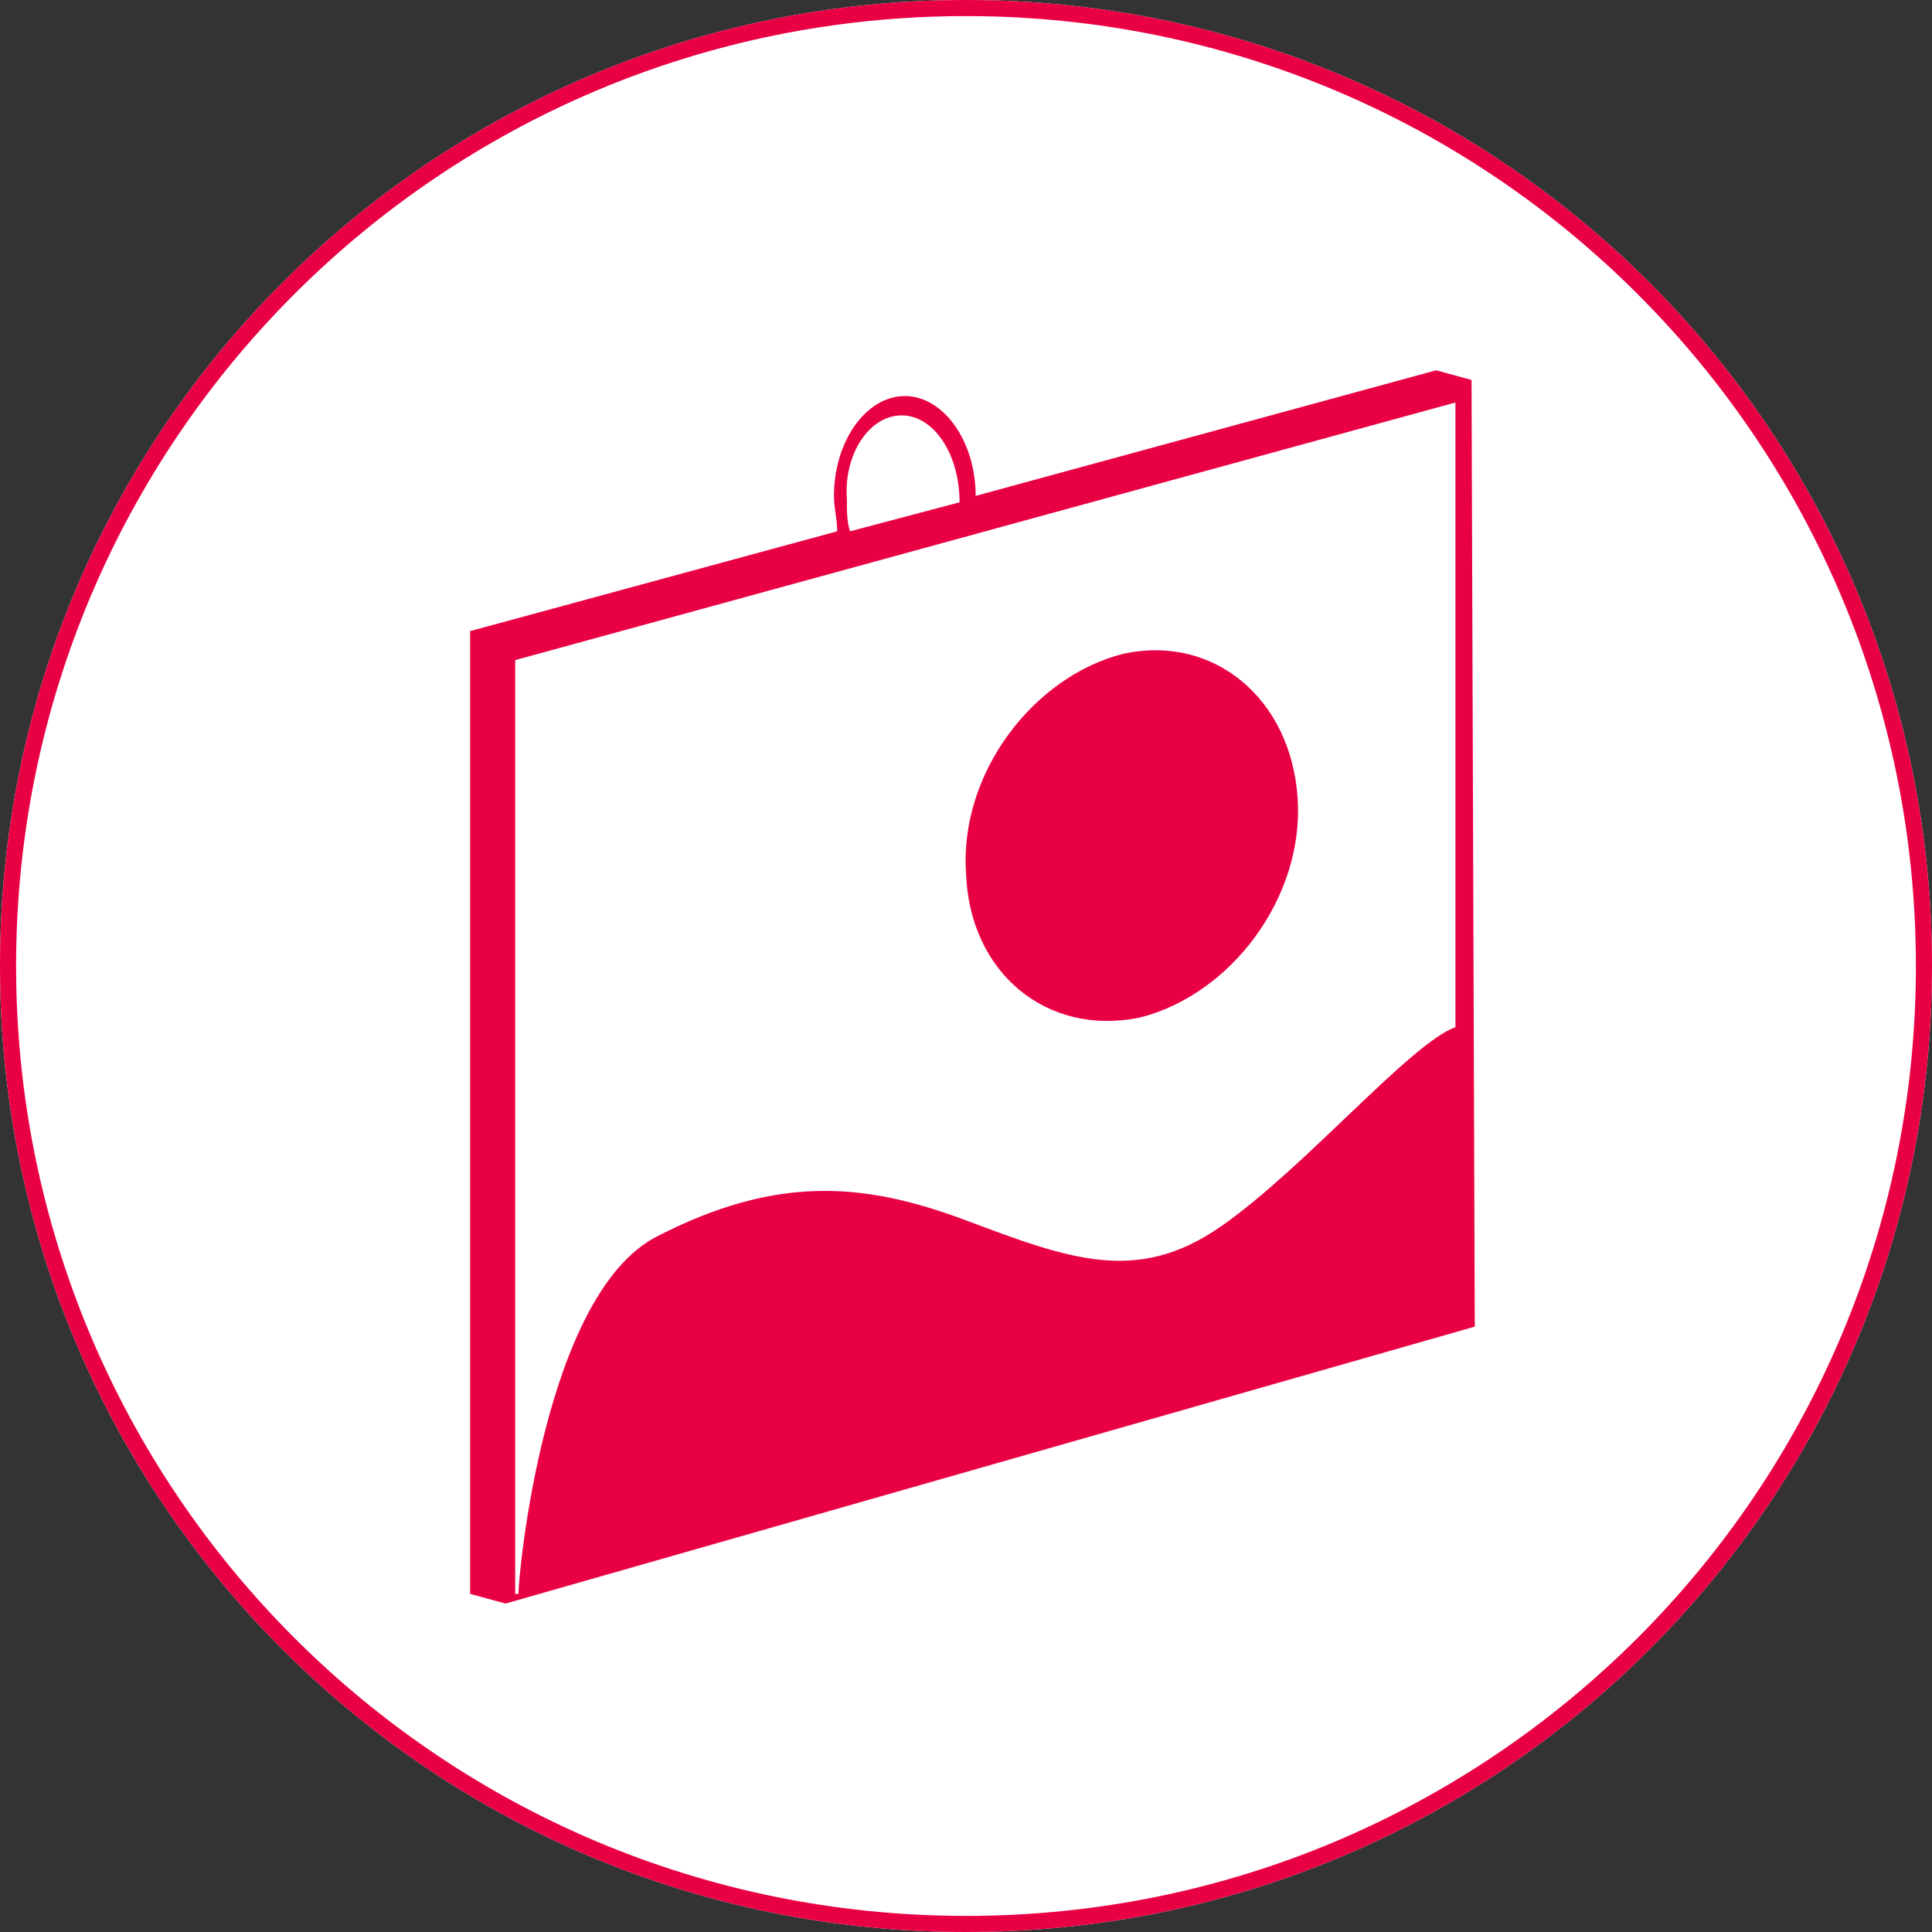 <svg xmlns="http://www.w3.org/2000/svg" width="60px" height="60px" viewBox="0 0 60 60">
<rect x="0" y="0" width="60" height="60" fill="#333333" stroke="none"/>
<path fill="#FFFFFF" d="M30,0C13.4,0,0,13.4,0,30s13.4,30,30,30s30-13.4,30-30S46.6,0,30,0z"/>
<path fill="#E90044" d="M30,0C13.4,0,0,13.4,0,30s13.4,30,30,30s30-13.4,30-30S46.6,0,30,0z M30,59.5C13.7,59.5,0.5,46.3,0.5,30
	S13.7,0.5,30,0.5S59.5,13.7,59.5,30S46.3,59.5,30,59.5z"/>
<path fill="#E90044" d="M34.9,20.3C32.1,21,29.8,24,30,27.1c0.1,3.1,2.5,5.1,5.4,4.5c2.8-0.7,5.1-3.7,4.9-6.8
	C40.1,21.7,37.7,19.7,34.9,20.3z"/>
<path fill="#E90044" d="M45.7,11.8L45.7,11.8L45.7,11.8l-1.1-0.3l-14.3,3.9c0-1.7-1-3.1-2.2-3.1s-2.2,1.4-2.2,3.1
	c0,0.4,0.1,0.7,0.1,1.1l-11.4,3.1l0,0l0,0v29.9l1.1,0.3l0,0l30.1-8.6L45.7,11.8L45.7,11.8z M28,12.9c1,0,1.8,1.2,1.8,2.7l0,0
	l-3.4,0.9c-0.1-0.3-0.1-0.6-0.1-1C26.2,14.1,27,12.9,28,12.9z M45.2,31.9c-1.4,0.5-4.7,4.4-7.3,6.2s-4.7,1-7.9-0.2s-5.9-1.4-9.6,0.5
	c-3.5,1.8-4.3,10.5-4.3,11.1H16v-29l29.2-8L45.2,31.9L45.2,31.9z"/>
</svg>
